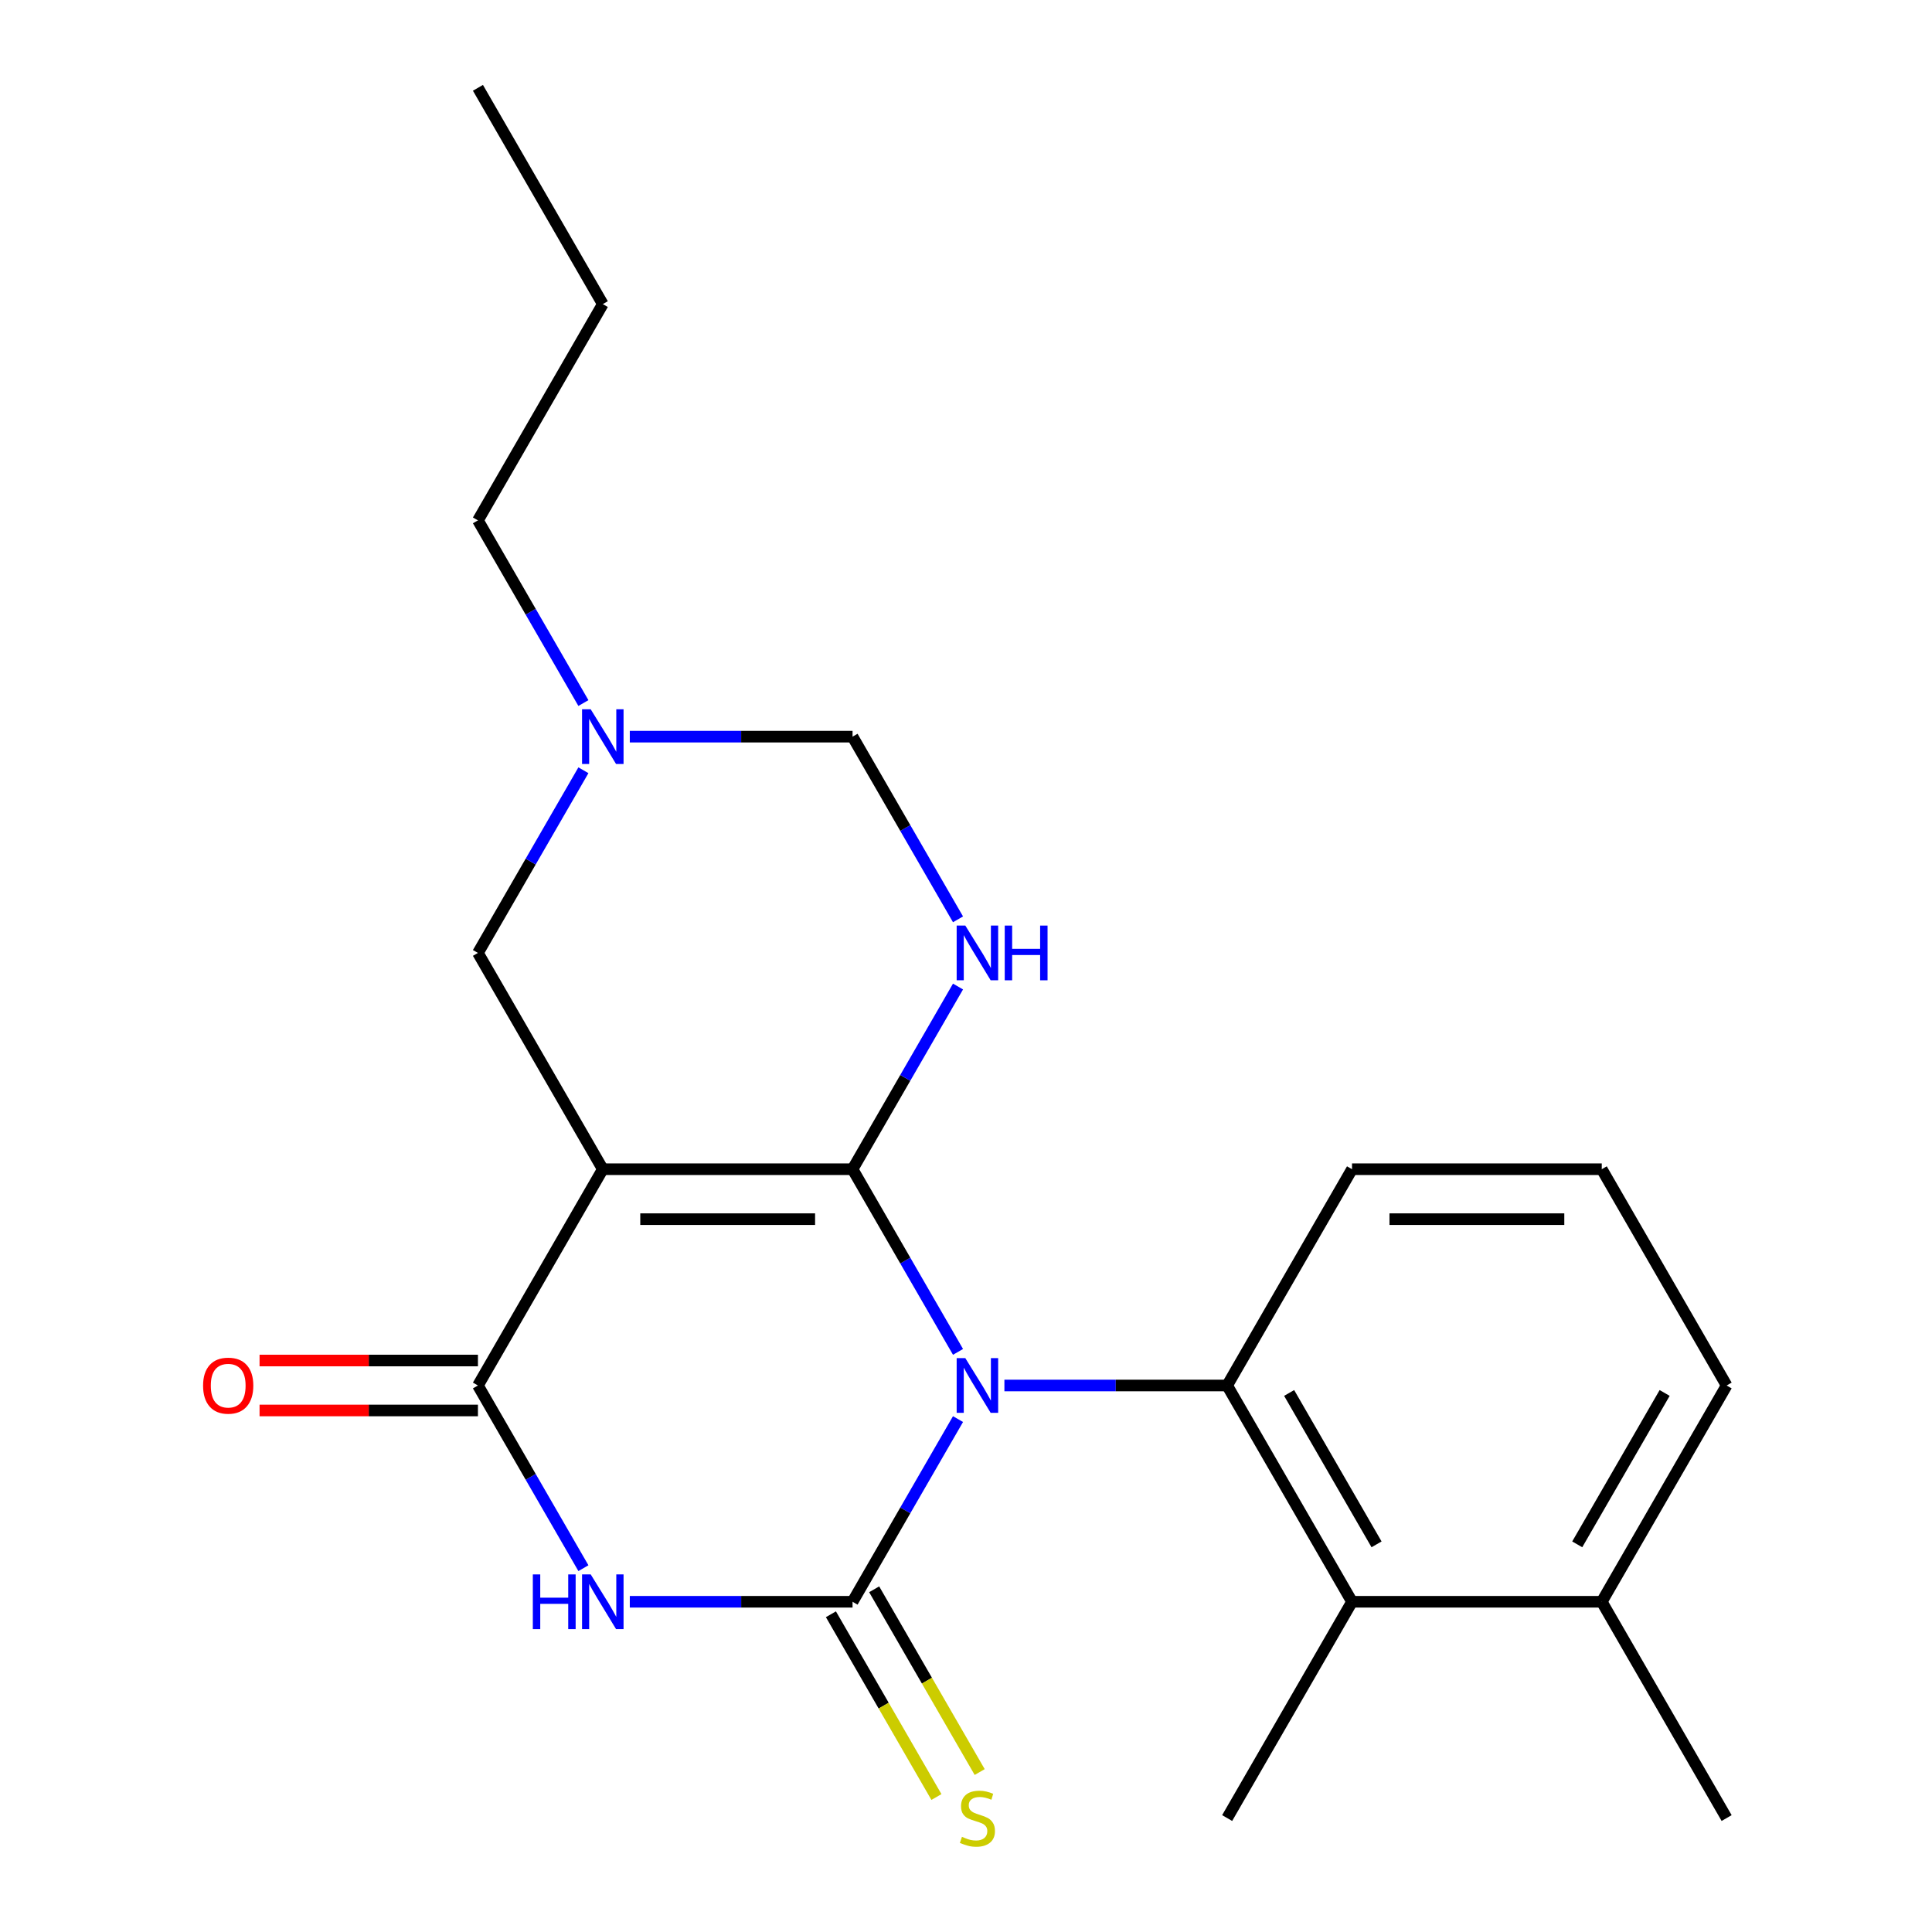 <?xml version='1.0' encoding='iso-8859-1'?>
<svg version='1.1' baseProfile='full'
              xmlns='http://www.w3.org/2000/svg'
                      xmlns:rdkit='http://www.rdkit.org/xml'
                      xmlns:xlink='http://www.w3.org/1999/xlink'
                  xml:space='preserve'
width='1000px' height='1000px' viewBox='0 0 1000 1000'>
<!-- END OF HEADER -->
<rect style='opacity:1.0;fill:#FFFFFF;stroke:none' width='1000' height='1000' x='0' y='0'> </rect>
<path class='bond-0' d='M 495.867,699.738 L 468.571,652.461' style='fill:none;fill-rule:evenodd;stroke:#0000FF;stroke-width:6px;stroke-linecap:butt;stroke-linejoin:miter;stroke-opacity:1' />
<path class='bond-0' d='M 468.571,652.461 L 441.276,605.184' style='fill:none;fill-rule:evenodd;stroke:#000000;stroke-width:6px;stroke-linecap:butt;stroke-linejoin:miter;stroke-opacity:1' />
<path class='bond-1' d='M 495.867,734.521 L 468.571,781.798' style='fill:none;fill-rule:evenodd;stroke:#0000FF;stroke-width:6px;stroke-linecap:butt;stroke-linejoin:miter;stroke-opacity:1' />
<path class='bond-1' d='M 468.571,781.798 L 441.276,829.075' style='fill:none;fill-rule:evenodd;stroke:#000000;stroke-width:6px;stroke-linecap:butt;stroke-linejoin:miter;stroke-opacity:1' />
<path class='bond-6' d='M 519.879,717.129 L 577.526,717.129' style='fill:none;fill-rule:evenodd;stroke:#0000FF;stroke-width:6px;stroke-linecap:butt;stroke-linejoin:miter;stroke-opacity:1' />
<path class='bond-6' d='M 577.526,717.129 L 635.172,717.129' style='fill:none;fill-rule:evenodd;stroke:#000000;stroke-width:6px;stroke-linecap:butt;stroke-linejoin:miter;stroke-opacity:1' />
<path class='bond-2' d='M 441.276,605.184 L 312.012,605.184' style='fill:none;fill-rule:evenodd;stroke:#000000;stroke-width:6px;stroke-linecap:butt;stroke-linejoin:miter;stroke-opacity:1' />
<path class='bond-2' d='M 421.886,631.036 L 331.402,631.036' style='fill:none;fill-rule:evenodd;stroke:#000000;stroke-width:6px;stroke-linecap:butt;stroke-linejoin:miter;stroke-opacity:1' />
<path class='bond-5' d='M 441.276,605.184 L 468.571,557.907' style='fill:none;fill-rule:evenodd;stroke:#000000;stroke-width:6px;stroke-linecap:butt;stroke-linejoin:miter;stroke-opacity:1' />
<path class='bond-5' d='M 468.571,557.907 L 495.867,510.629' style='fill:none;fill-rule:evenodd;stroke:#0000FF;stroke-width:6px;stroke-linecap:butt;stroke-linejoin:miter;stroke-opacity:1' />
<path class='bond-3' d='M 441.276,829.075 L 383.63,829.075' style='fill:none;fill-rule:evenodd;stroke:#000000;stroke-width:6px;stroke-linecap:butt;stroke-linejoin:miter;stroke-opacity:1' />
<path class='bond-3' d='M 383.63,829.075 L 325.984,829.075' style='fill:none;fill-rule:evenodd;stroke:#0000FF;stroke-width:6px;stroke-linecap:butt;stroke-linejoin:miter;stroke-opacity:1' />
<path class='bond-10' d='M 430.081,835.539 L 457.388,882.836' style='fill:none;fill-rule:evenodd;stroke:#000000;stroke-width:6px;stroke-linecap:butt;stroke-linejoin:miter;stroke-opacity:1' />
<path class='bond-10' d='M 457.388,882.836 L 484.695,930.133' style='fill:none;fill-rule:evenodd;stroke:#CCCC00;stroke-width:6px;stroke-linecap:butt;stroke-linejoin:miter;stroke-opacity:1' />
<path class='bond-10' d='M 452.47,822.612 L 479.777,869.909' style='fill:none;fill-rule:evenodd;stroke:#000000;stroke-width:6px;stroke-linecap:butt;stroke-linejoin:miter;stroke-opacity:1' />
<path class='bond-10' d='M 479.777,869.909 L 507.084,917.206' style='fill:none;fill-rule:evenodd;stroke:#CCCC00;stroke-width:6px;stroke-linecap:butt;stroke-linejoin:miter;stroke-opacity:1' />
<path class='bond-4' d='M 312.012,605.184 L 247.38,717.129' style='fill:none;fill-rule:evenodd;stroke:#000000;stroke-width:6px;stroke-linecap:butt;stroke-linejoin:miter;stroke-opacity:1' />
<path class='bond-8' d='M 312.012,605.184 L 247.38,493.238' style='fill:none;fill-rule:evenodd;stroke:#000000;stroke-width:6px;stroke-linecap:butt;stroke-linejoin:miter;stroke-opacity:1' />
<path class='bond-22' d='M 301.971,811.684 L 274.675,764.407' style='fill:none;fill-rule:evenodd;stroke:#0000FF;stroke-width:6px;stroke-linecap:butt;stroke-linejoin:miter;stroke-opacity:1' />
<path class='bond-22' d='M 274.675,764.407 L 247.38,717.129' style='fill:none;fill-rule:evenodd;stroke:#000000;stroke-width:6px;stroke-linecap:butt;stroke-linejoin:miter;stroke-opacity:1' />
<path class='bond-12' d='M 247.38,704.203 L 190.864,704.203' style='fill:none;fill-rule:evenodd;stroke:#000000;stroke-width:6px;stroke-linecap:butt;stroke-linejoin:miter;stroke-opacity:1' />
<path class='bond-12' d='M 190.864,704.203 L 134.348,704.203' style='fill:none;fill-rule:evenodd;stroke:#FF0000;stroke-width:6px;stroke-linecap:butt;stroke-linejoin:miter;stroke-opacity:1' />
<path class='bond-12' d='M 247.38,730.056 L 190.864,730.056' style='fill:none;fill-rule:evenodd;stroke:#000000;stroke-width:6px;stroke-linecap:butt;stroke-linejoin:miter;stroke-opacity:1' />
<path class='bond-12' d='M 190.864,730.056 L 134.348,730.056' style='fill:none;fill-rule:evenodd;stroke:#FF0000;stroke-width:6px;stroke-linecap:butt;stroke-linejoin:miter;stroke-opacity:1' />
<path class='bond-11' d='M 495.867,475.846 L 468.571,428.569' style='fill:none;fill-rule:evenodd;stroke:#0000FF;stroke-width:6px;stroke-linecap:butt;stroke-linejoin:miter;stroke-opacity:1' />
<path class='bond-11' d='M 468.571,428.569 L 441.276,381.292' style='fill:none;fill-rule:evenodd;stroke:#000000;stroke-width:6px;stroke-linecap:butt;stroke-linejoin:miter;stroke-opacity:1' />
<path class='bond-7' d='M 635.172,717.129 L 699.804,829.075' style='fill:none;fill-rule:evenodd;stroke:#000000;stroke-width:6px;stroke-linecap:butt;stroke-linejoin:miter;stroke-opacity:1' />
<path class='bond-7' d='M 667.256,720.995 L 712.498,799.357' style='fill:none;fill-rule:evenodd;stroke:#000000;stroke-width:6px;stroke-linecap:butt;stroke-linejoin:miter;stroke-opacity:1' />
<path class='bond-14' d='M 635.172,717.129 L 699.804,605.184' style='fill:none;fill-rule:evenodd;stroke:#000000;stroke-width:6px;stroke-linecap:butt;stroke-linejoin:miter;stroke-opacity:1' />
<path class='bond-13' d='M 699.804,829.075 L 829.068,829.075' style='fill:none;fill-rule:evenodd;stroke:#000000;stroke-width:6px;stroke-linecap:butt;stroke-linejoin:miter;stroke-opacity:1' />
<path class='bond-15' d='M 699.804,829.075 L 635.172,941.021' style='fill:none;fill-rule:evenodd;stroke:#000000;stroke-width:6px;stroke-linecap:butt;stroke-linejoin:miter;stroke-opacity:1' />
<path class='bond-24' d='M 247.38,493.238 L 274.675,445.961' style='fill:none;fill-rule:evenodd;stroke:#000000;stroke-width:6px;stroke-linecap:butt;stroke-linejoin:miter;stroke-opacity:1' />
<path class='bond-24' d='M 274.675,445.961 L 301.971,398.684' style='fill:none;fill-rule:evenodd;stroke:#0000FF;stroke-width:6px;stroke-linecap:butt;stroke-linejoin:miter;stroke-opacity:1' />
<path class='bond-9' d='M 325.984,381.292 L 383.63,381.292' style='fill:none;fill-rule:evenodd;stroke:#0000FF;stroke-width:6px;stroke-linecap:butt;stroke-linejoin:miter;stroke-opacity:1' />
<path class='bond-9' d='M 383.63,381.292 L 441.276,381.292' style='fill:none;fill-rule:evenodd;stroke:#000000;stroke-width:6px;stroke-linecap:butt;stroke-linejoin:miter;stroke-opacity:1' />
<path class='bond-16' d='M 301.971,363.9 L 274.675,316.623' style='fill:none;fill-rule:evenodd;stroke:#0000FF;stroke-width:6px;stroke-linecap:butt;stroke-linejoin:miter;stroke-opacity:1' />
<path class='bond-16' d='M 274.675,316.623 L 247.38,269.346' style='fill:none;fill-rule:evenodd;stroke:#000000;stroke-width:6px;stroke-linecap:butt;stroke-linejoin:miter;stroke-opacity:1' />
<path class='bond-19' d='M 829.068,829.075 L 893.7,941.021' style='fill:none;fill-rule:evenodd;stroke:#000000;stroke-width:6px;stroke-linecap:butt;stroke-linejoin:miter;stroke-opacity:1' />
<path class='bond-23' d='M 829.068,829.075 L 893.7,717.129' style='fill:none;fill-rule:evenodd;stroke:#000000;stroke-width:6px;stroke-linecap:butt;stroke-linejoin:miter;stroke-opacity:1' />
<path class='bond-23' d='M 816.373,799.357 L 861.616,720.995' style='fill:none;fill-rule:evenodd;stroke:#000000;stroke-width:6px;stroke-linecap:butt;stroke-linejoin:miter;stroke-opacity:1' />
<path class='bond-17' d='M 699.804,605.184 L 829.068,605.184' style='fill:none;fill-rule:evenodd;stroke:#000000;stroke-width:6px;stroke-linecap:butt;stroke-linejoin:miter;stroke-opacity:1' />
<path class='bond-17' d='M 719.193,631.036 L 809.678,631.036' style='fill:none;fill-rule:evenodd;stroke:#000000;stroke-width:6px;stroke-linecap:butt;stroke-linejoin:miter;stroke-opacity:1' />
<path class='bond-20' d='M 247.38,269.346 L 312.012,157.4' style='fill:none;fill-rule:evenodd;stroke:#000000;stroke-width:6px;stroke-linecap:butt;stroke-linejoin:miter;stroke-opacity:1' />
<path class='bond-18' d='M 829.068,605.184 L 893.7,717.129' style='fill:none;fill-rule:evenodd;stroke:#000000;stroke-width:6px;stroke-linecap:butt;stroke-linejoin:miter;stroke-opacity:1' />
<path class='bond-21' d='M 312.012,157.4 L 247.38,45.455' style='fill:none;fill-rule:evenodd;stroke:#000000;stroke-width:6px;stroke-linecap:butt;stroke-linejoin:miter;stroke-opacity:1' />
<path  class='atom-0' d='M 499.648 702.969
L 508.928 717.969
Q 509.848 719.449, 511.328 722.129
Q 512.808 724.809, 512.888 724.969
L 512.888 702.969
L 516.648 702.969
L 516.648 731.289
L 512.768 731.289
L 502.808 714.889
Q 501.648 712.969, 500.408 710.769
Q 499.208 708.569, 498.848 707.889
L 498.848 731.289
L 495.168 731.289
L 495.168 702.969
L 499.648 702.969
' fill='#0000FF'/>
<path  class='atom-4' d='M 275.792 814.915
L 279.632 814.915
L 279.632 826.955
L 294.112 826.955
L 294.112 814.915
L 297.952 814.915
L 297.952 843.235
L 294.112 843.235
L 294.112 830.155
L 279.632 830.155
L 279.632 843.235
L 275.792 843.235
L 275.792 814.915
' fill='#0000FF'/>
<path  class='atom-4' d='M 305.752 814.915
L 315.032 829.915
Q 315.952 831.395, 317.432 834.075
Q 318.912 836.755, 318.992 836.915
L 318.992 814.915
L 322.752 814.915
L 322.752 843.235
L 318.872 843.235
L 308.912 826.835
Q 307.752 824.915, 306.512 822.715
Q 305.312 820.515, 304.952 819.835
L 304.952 843.235
L 301.272 843.235
L 301.272 814.915
L 305.752 814.915
' fill='#0000FF'/>
<path  class='atom-6' d='M 499.648 479.078
L 508.928 494.078
Q 509.848 495.558, 511.328 498.238
Q 512.808 500.918, 512.888 501.078
L 512.888 479.078
L 516.648 479.078
L 516.648 507.398
L 512.768 507.398
L 502.808 490.998
Q 501.648 489.078, 500.408 486.878
Q 499.208 484.678, 498.848 483.998
L 498.848 507.398
L 495.168 507.398
L 495.168 479.078
L 499.648 479.078
' fill='#0000FF'/>
<path  class='atom-6' d='M 520.048 479.078
L 523.888 479.078
L 523.888 491.118
L 538.368 491.118
L 538.368 479.078
L 542.208 479.078
L 542.208 507.398
L 538.368 507.398
L 538.368 494.318
L 523.888 494.318
L 523.888 507.398
L 520.048 507.398
L 520.048 479.078
' fill='#0000FF'/>
<path  class='atom-10' d='M 305.752 367.132
L 315.032 382.132
Q 315.952 383.612, 317.432 386.292
Q 318.912 388.972, 318.992 389.132
L 318.992 367.132
L 322.752 367.132
L 322.752 395.452
L 318.872 395.452
L 308.912 379.052
Q 307.752 377.132, 306.512 374.932
Q 305.312 372.732, 304.952 372.052
L 304.952 395.452
L 301.272 395.452
L 301.272 367.132
L 305.752 367.132
' fill='#0000FF'/>
<path  class='atom-11' d='M 497.908 950.741
Q 498.228 950.861, 499.548 951.421
Q 500.868 951.981, 502.308 952.341
Q 503.788 952.661, 505.228 952.661
Q 507.908 952.661, 509.468 951.381
Q 511.028 950.061, 511.028 947.781
Q 511.028 946.221, 510.228 945.261
Q 509.468 944.301, 508.268 943.781
Q 507.068 943.261, 505.068 942.661
Q 502.548 941.901, 501.028 941.181
Q 499.548 940.461, 498.468 938.941
Q 497.428 937.421, 497.428 934.861
Q 497.428 931.301, 499.828 929.101
Q 502.268 926.901, 507.068 926.901
Q 510.348 926.901, 514.068 928.461
L 513.148 931.541
Q 509.748 930.141, 507.188 930.141
Q 504.428 930.141, 502.908 931.301
Q 501.388 932.421, 501.428 934.381
Q 501.428 935.901, 502.188 936.821
Q 502.988 937.741, 504.108 938.261
Q 505.268 938.781, 507.188 939.381
Q 509.748 940.181, 511.268 940.981
Q 512.788 941.781, 513.868 943.421
Q 514.988 945.021, 514.988 947.781
Q 514.988 951.701, 512.348 953.821
Q 509.748 955.901, 505.388 955.901
Q 502.868 955.901, 500.948 955.341
Q 499.068 954.821, 496.828 953.901
L 497.908 950.741
' fill='#CCCC00'/>
<path  class='atom-13' d='M 105.116 717.209
Q 105.116 710.409, 108.476 706.609
Q 111.836 702.809, 118.116 702.809
Q 124.396 702.809, 127.756 706.609
Q 131.116 710.409, 131.116 717.209
Q 131.116 724.089, 127.716 728.009
Q 124.316 731.889, 118.116 731.889
Q 111.876 731.889, 108.476 728.009
Q 105.116 724.129, 105.116 717.209
M 118.116 728.689
Q 122.436 728.689, 124.756 725.809
Q 127.116 722.889, 127.116 717.209
Q 127.116 711.649, 124.756 708.849
Q 122.436 706.009, 118.116 706.009
Q 113.796 706.009, 111.436 708.809
Q 109.116 711.609, 109.116 717.209
Q 109.116 722.929, 111.436 725.809
Q 113.796 728.689, 118.116 728.689
' fill='#FF0000'/>
</svg>
